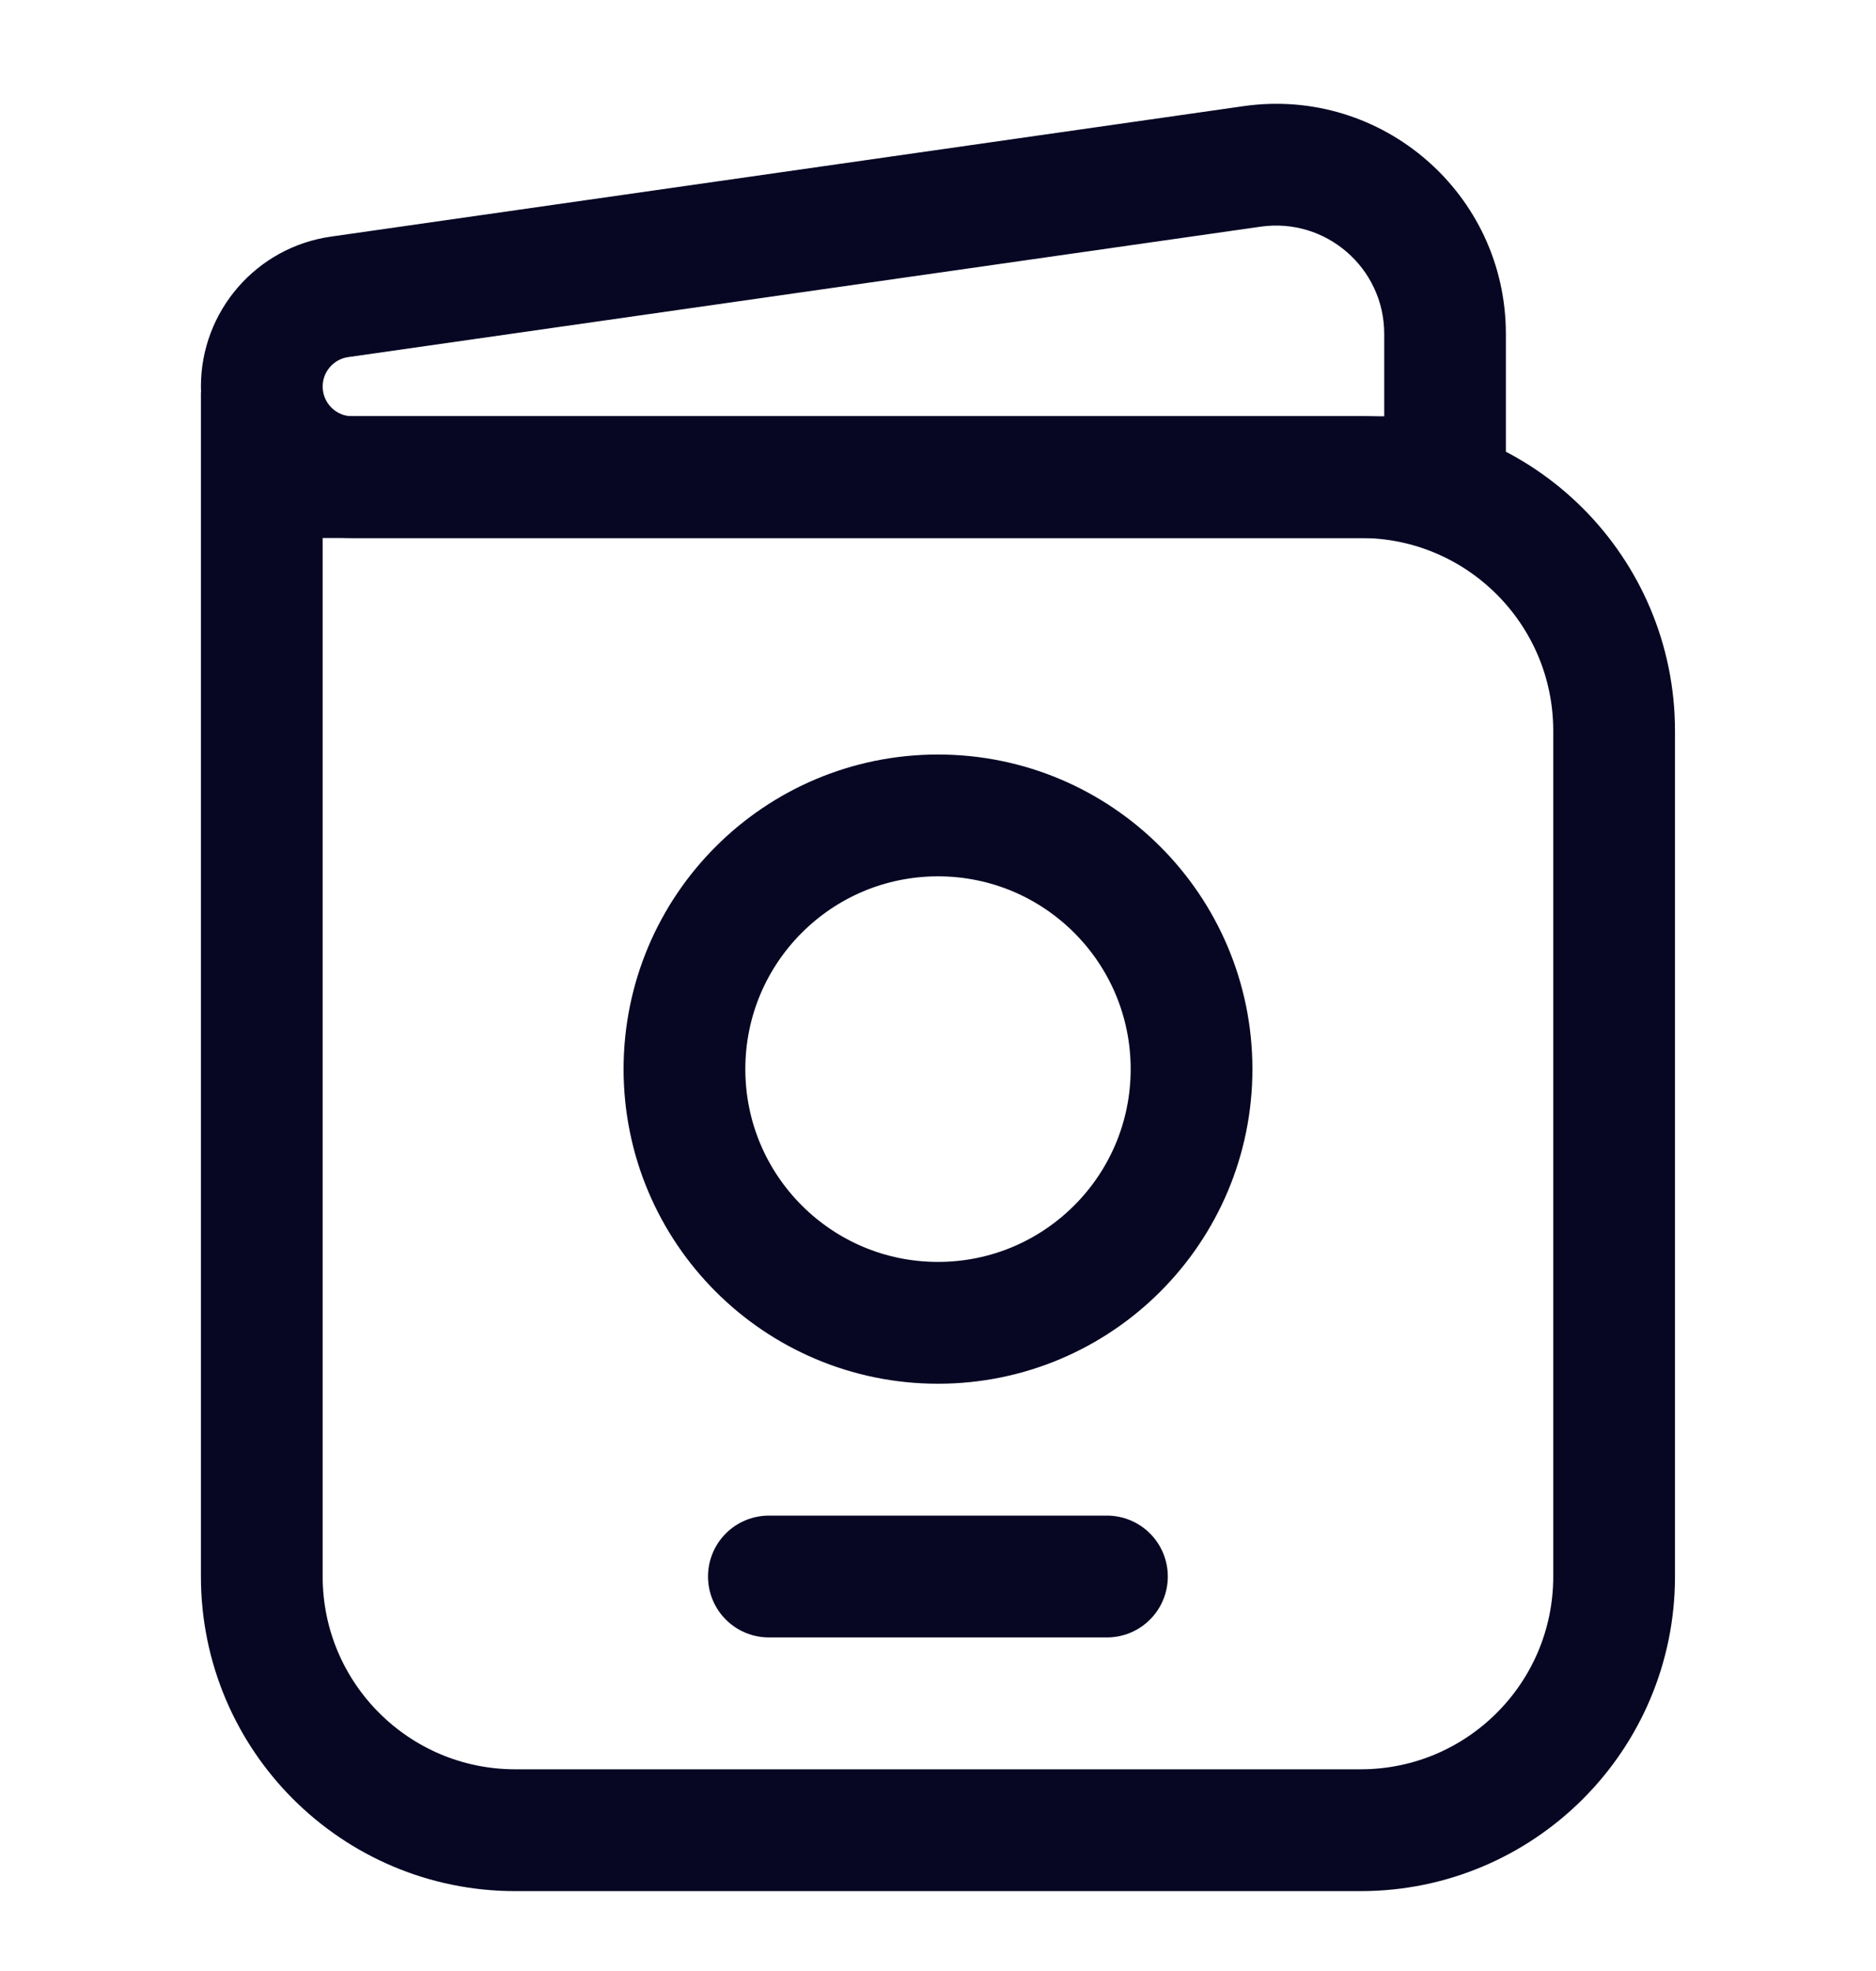 <svg width="20" height="21" viewBox="0 0 20 21" fill="none" xmlns="http://www.w3.org/2000/svg">
<g clip-path="url(#clip0_448_1003)">
<path d="M2.791 5.083V16.797C2.791 18.29 4.001 19.5 5.494 19.5H14.505C15.998 19.5 17.208 18.29 17.208 16.797V7.787C17.208 6.294 15.998 5.083 14.505 5.083H2.791ZM2.791 5.083V4.182" stroke="#070724" stroke-width="1.298"/>
<circle cx="10" cy="11.391" r="2.703" stroke="#070724" stroke-width="1.298"/>
<path d="M15.406 5.083V5.732H16.054V5.083H15.406ZM13.349 1.773L13.257 1.131L13.349 1.773ZM3.62 3.163L3.528 2.521H3.528L3.62 3.163ZM3.756 5.732H15.406V4.435H3.756V5.732ZM16.054 5.083V3.557H14.757V5.083H16.054ZM13.257 1.131L3.528 2.521L3.711 3.805L13.44 2.415L13.257 1.131ZM3.528 2.521C2.733 2.634 2.142 3.315 2.142 4.118H3.44C3.44 3.961 3.556 3.827 3.711 3.805L3.528 2.521ZM16.054 3.557C16.054 2.066 14.733 0.92 13.257 1.131L13.44 2.415C14.135 2.316 14.757 2.855 14.757 3.557H16.054ZM3.756 4.435C3.581 4.435 3.44 4.293 3.44 4.118H2.142C2.142 5.01 2.865 5.732 3.756 5.732V4.435Z" fill="#070724"/>
<path d="M8.197 16.797H11.801" stroke="#070724" stroke-width="1.298" stroke-linecap="round"/>
</g>
<defs>
<clipPath id="clip0_448_1003">
<rect width="20" height="20" fill="white" transform="translate(0 0.5)"/>
</clipPath>
</defs>
</svg>
